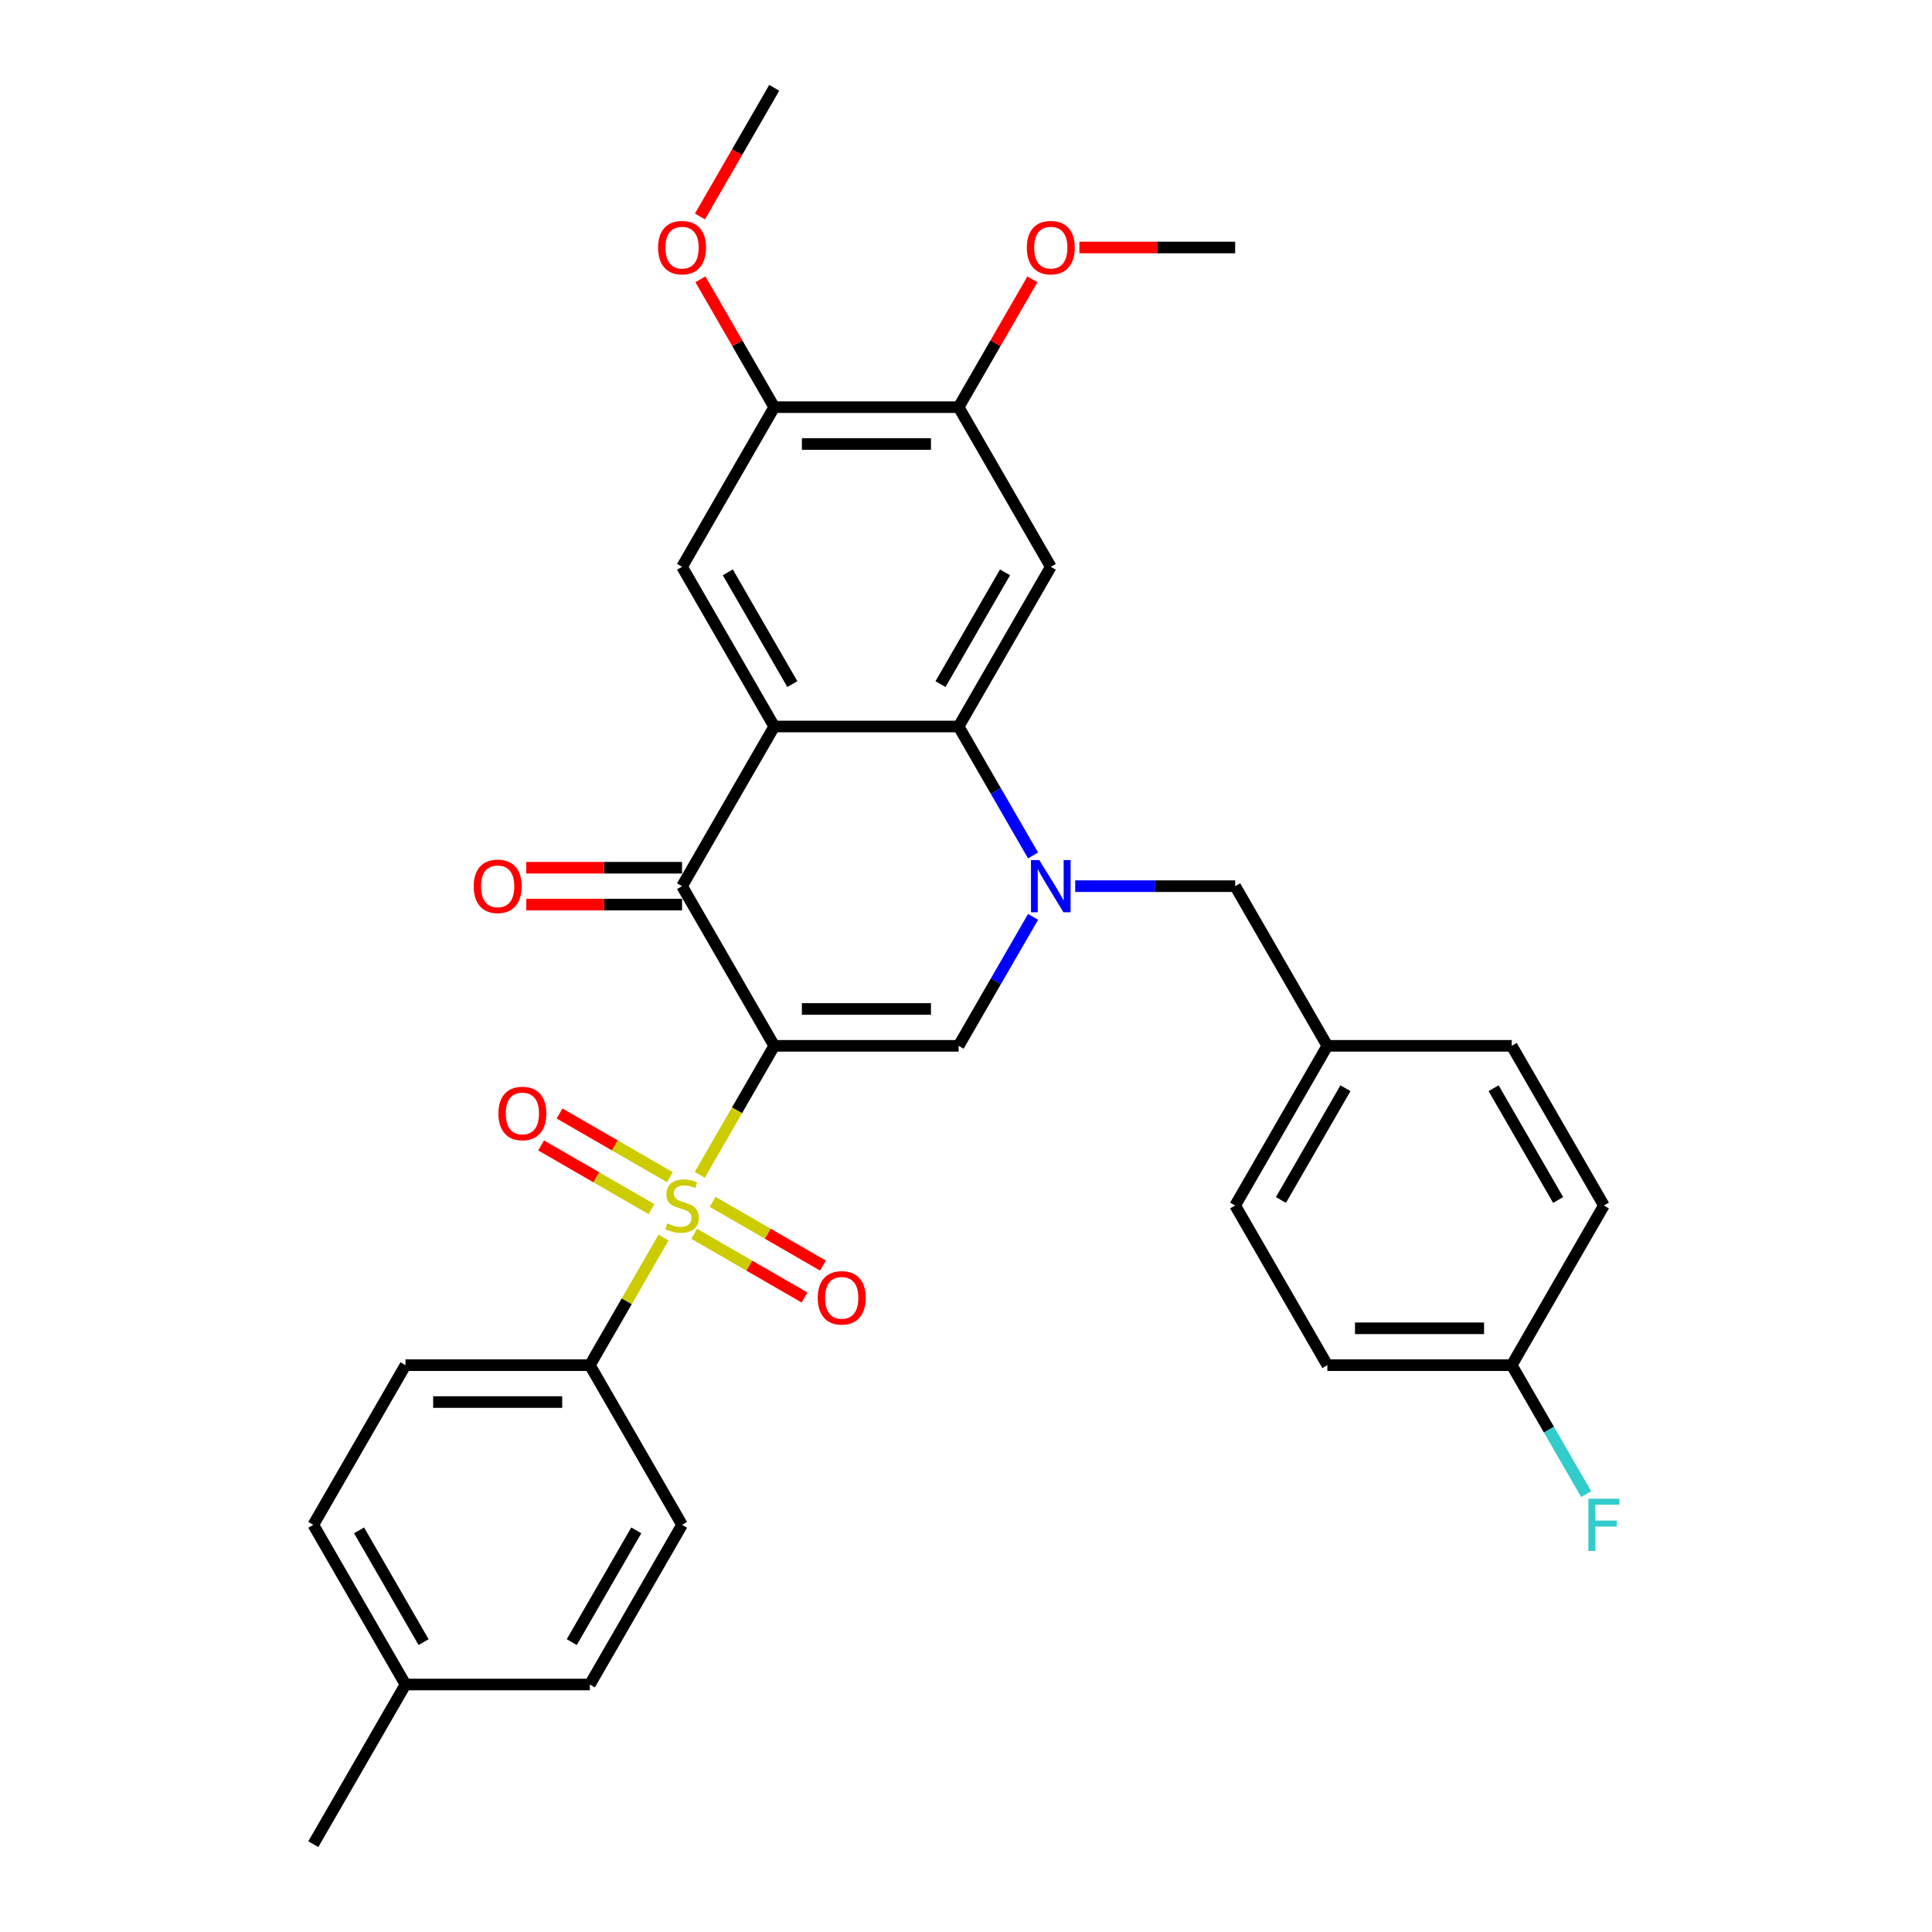 <?xml version='1.0' encoding='iso-8859-1'?>
<svg version='1.1' baseProfile='full'
              xmlns='http://www.w3.org/2000/svg'
                      xmlns:rdkit='http://www.rdkit.org/xml'
                      xmlns:xlink='http://www.w3.org/1999/xlink'
                  xml:space='preserve'
width='1000px' height='1000px' viewBox='0 0 1000 1000'>
<!-- END OF HEADER -->
<rect style='opacity:1.0;fill:#FFFFFF;stroke:none' width='1000' height='1000' x='0' y='0'> </rect>
<path class='bond-0' d='M 400.743,541.322 L 381.464,574.714' style='fill:none;fill-rule:evenodd;stroke:#000000;stroke-width:6px;stroke-linecap:butt;stroke-linejoin:miter;stroke-opacity:1' />
<path class='bond-0' d='M 381.464,574.714 L 362.185,608.107' style='fill:none;fill-rule:evenodd;stroke:#CCCC00;stroke-width:6px;stroke-linecap:butt;stroke-linejoin:miter;stroke-opacity:1' />
<path class='bond-3' d='M 400.743,541.322 L 353.028,458.678' style='fill:none;fill-rule:evenodd;stroke:#000000;stroke-width:6px;stroke-linecap:butt;stroke-linejoin:miter;stroke-opacity:1' />
<path class='bond-4' d='M 400.743,541.322 L 496.173,541.322' style='fill:none;fill-rule:evenodd;stroke:#000000;stroke-width:6px;stroke-linecap:butt;stroke-linejoin:miter;stroke-opacity:1' />
<path class='bond-4' d='M 415.057,522.236 L 481.858,522.236' style='fill:none;fill-rule:evenodd;stroke:#000000;stroke-width:6px;stroke-linecap:butt;stroke-linejoin:miter;stroke-opacity:1' />
<path class='bond-8' d='M 343.452,640.553 L 324.383,673.582' style='fill:none;fill-rule:evenodd;stroke:#CCCC00;stroke-width:6px;stroke-linecap:butt;stroke-linejoin:miter;stroke-opacity:1' />
<path class='bond-8' d='M 324.383,673.582 L 305.313,706.612' style='fill:none;fill-rule:evenodd;stroke:#000000;stroke-width:6px;stroke-linecap:butt;stroke-linejoin:miter;stroke-opacity:1' />
<path class='bond-11' d='M 346.749,609.322 L 318.188,592.833' style='fill:none;fill-rule:evenodd;stroke:#CCCC00;stroke-width:6px;stroke-linecap:butt;stroke-linejoin:miter;stroke-opacity:1' />
<path class='bond-11' d='M 318.188,592.833 L 289.628,576.343' style='fill:none;fill-rule:evenodd;stroke:#FF0000;stroke-width:6px;stroke-linecap:butt;stroke-linejoin:miter;stroke-opacity:1' />
<path class='bond-11' d='M 337.206,625.851 L 308.645,609.362' style='fill:none;fill-rule:evenodd;stroke:#CCCC00;stroke-width:6px;stroke-linecap:butt;stroke-linejoin:miter;stroke-opacity:1' />
<path class='bond-11' d='M 308.645,609.362 L 280.085,592.872' style='fill:none;fill-rule:evenodd;stroke:#FF0000;stroke-width:6px;stroke-linecap:butt;stroke-linejoin:miter;stroke-opacity:1' />
<path class='bond-12' d='M 359.307,638.612 L 387.868,655.101' style='fill:none;fill-rule:evenodd;stroke:#CCCC00;stroke-width:6px;stroke-linecap:butt;stroke-linejoin:miter;stroke-opacity:1' />
<path class='bond-12' d='M 387.868,655.101 L 416.429,671.591' style='fill:none;fill-rule:evenodd;stroke:#FF0000;stroke-width:6px;stroke-linecap:butt;stroke-linejoin:miter;stroke-opacity:1' />
<path class='bond-12' d='M 368.85,622.083 L 397.411,638.572' style='fill:none;fill-rule:evenodd;stroke:#CCCC00;stroke-width:6px;stroke-linecap:butt;stroke-linejoin:miter;stroke-opacity:1' />
<path class='bond-12' d='M 397.411,638.572 L 425.972,655.062' style='fill:none;fill-rule:evenodd;stroke:#FF0000;stroke-width:6px;stroke-linecap:butt;stroke-linejoin:miter;stroke-opacity:1' />
<path class='bond-1' d='M 534.709,474.576 L 515.441,507.949' style='fill:none;fill-rule:evenodd;stroke:#0000FF;stroke-width:6px;stroke-linecap:butt;stroke-linejoin:miter;stroke-opacity:1' />
<path class='bond-1' d='M 515.441,507.949 L 496.173,541.322' style='fill:none;fill-rule:evenodd;stroke:#000000;stroke-width:6px;stroke-linecap:butt;stroke-linejoin:miter;stroke-opacity:1' />
<path class='bond-5' d='M 534.709,442.779 L 515.441,409.406' style='fill:none;fill-rule:evenodd;stroke:#0000FF;stroke-width:6px;stroke-linecap:butt;stroke-linejoin:miter;stroke-opacity:1' />
<path class='bond-5' d='M 515.441,409.406 L 496.173,376.033' style='fill:none;fill-rule:evenodd;stroke:#000000;stroke-width:6px;stroke-linecap:butt;stroke-linejoin:miter;stroke-opacity:1' />
<path class='bond-13' d='M 556.523,458.678 L 597.92,458.678' style='fill:none;fill-rule:evenodd;stroke:#0000FF;stroke-width:6px;stroke-linecap:butt;stroke-linejoin:miter;stroke-opacity:1' />
<path class='bond-13' d='M 597.92,458.678 L 639.317,458.678' style='fill:none;fill-rule:evenodd;stroke:#000000;stroke-width:6px;stroke-linecap:butt;stroke-linejoin:miter;stroke-opacity:1' />
<path class='bond-2' d='M 400.743,376.033 L 353.028,458.678' style='fill:none;fill-rule:evenodd;stroke:#000000;stroke-width:6px;stroke-linecap:butt;stroke-linejoin:miter;stroke-opacity:1' />
<path class='bond-7' d='M 400.743,376.033 L 353.028,293.388' style='fill:none;fill-rule:evenodd;stroke:#000000;stroke-width:6px;stroke-linecap:butt;stroke-linejoin:miter;stroke-opacity:1' />
<path class='bond-7' d='M 410.115,354.093 L 376.714,296.242' style='fill:none;fill-rule:evenodd;stroke:#000000;stroke-width:6px;stroke-linecap:butt;stroke-linejoin:miter;stroke-opacity:1' />
<path class='bond-32' d='M 400.743,376.033 L 496.173,376.033' style='fill:none;fill-rule:evenodd;stroke:#000000;stroke-width:6px;stroke-linecap:butt;stroke-linejoin:miter;stroke-opacity:1' />
<path class='bond-14' d='M 353.028,449.135 L 312.709,449.135' style='fill:none;fill-rule:evenodd;stroke:#000000;stroke-width:6px;stroke-linecap:butt;stroke-linejoin:miter;stroke-opacity:1' />
<path class='bond-14' d='M 312.709,449.135 L 272.39,449.135' style='fill:none;fill-rule:evenodd;stroke:#FF0000;stroke-width:6px;stroke-linecap:butt;stroke-linejoin:miter;stroke-opacity:1' />
<path class='bond-14' d='M 353.028,468.221 L 312.709,468.221' style='fill:none;fill-rule:evenodd;stroke:#000000;stroke-width:6px;stroke-linecap:butt;stroke-linejoin:miter;stroke-opacity:1' />
<path class='bond-14' d='M 312.709,468.221 L 272.39,468.221' style='fill:none;fill-rule:evenodd;stroke:#FF0000;stroke-width:6px;stroke-linecap:butt;stroke-linejoin:miter;stroke-opacity:1' />
<path class='bond-6' d='M 496.173,376.033 L 543.888,293.388' style='fill:none;fill-rule:evenodd;stroke:#000000;stroke-width:6px;stroke-linecap:butt;stroke-linejoin:miter;stroke-opacity:1' />
<path class='bond-6' d='M 486.801,354.093 L 520.201,296.242' style='fill:none;fill-rule:evenodd;stroke:#000000;stroke-width:6px;stroke-linecap:butt;stroke-linejoin:miter;stroke-opacity:1' />
<path class='bond-9' d='M 543.888,293.388 L 496.173,210.744' style='fill:none;fill-rule:evenodd;stroke:#000000;stroke-width:6px;stroke-linecap:butt;stroke-linejoin:miter;stroke-opacity:1' />
<path class='bond-10' d='M 353.028,293.388 L 400.743,210.744' style='fill:none;fill-rule:evenodd;stroke:#000000;stroke-width:6px;stroke-linecap:butt;stroke-linejoin:miter;stroke-opacity:1' />
<path class='bond-15' d='M 305.313,706.612 L 209.883,706.612' style='fill:none;fill-rule:evenodd;stroke:#000000;stroke-width:6px;stroke-linecap:butt;stroke-linejoin:miter;stroke-opacity:1' />
<path class='bond-15' d='M 290.999,725.698 L 224.198,725.698' style='fill:none;fill-rule:evenodd;stroke:#000000;stroke-width:6px;stroke-linecap:butt;stroke-linejoin:miter;stroke-opacity:1' />
<path class='bond-16' d='M 305.313,706.612 L 353.028,789.256' style='fill:none;fill-rule:evenodd;stroke:#000000;stroke-width:6px;stroke-linecap:butt;stroke-linejoin:miter;stroke-opacity:1' />
<path class='bond-19' d='M 496.173,210.744 L 515.275,177.657' style='fill:none;fill-rule:evenodd;stroke:#000000;stroke-width:6px;stroke-linecap:butt;stroke-linejoin:miter;stroke-opacity:1' />
<path class='bond-19' d='M 515.275,177.657 L 534.378,144.57' style='fill:none;fill-rule:evenodd;stroke:#FF0000;stroke-width:6px;stroke-linecap:butt;stroke-linejoin:miter;stroke-opacity:1' />
<path class='bond-33' d='M 496.173,210.744 L 400.743,210.744' style='fill:none;fill-rule:evenodd;stroke:#000000;stroke-width:6px;stroke-linecap:butt;stroke-linejoin:miter;stroke-opacity:1' />
<path class='bond-33' d='M 481.858,229.83 L 415.057,229.83' style='fill:none;fill-rule:evenodd;stroke:#000000;stroke-width:6px;stroke-linecap:butt;stroke-linejoin:miter;stroke-opacity:1' />
<path class='bond-20' d='M 400.743,210.744 L 381.64,177.657' style='fill:none;fill-rule:evenodd;stroke:#000000;stroke-width:6px;stroke-linecap:butt;stroke-linejoin:miter;stroke-opacity:1' />
<path class='bond-20' d='M 381.64,177.657 L 362.538,144.57' style='fill:none;fill-rule:evenodd;stroke:#FF0000;stroke-width:6px;stroke-linecap:butt;stroke-linejoin:miter;stroke-opacity:1' />
<path class='bond-17' d='M 639.317,458.678 L 687.032,541.322' style='fill:none;fill-rule:evenodd;stroke:#000000;stroke-width:6px;stroke-linecap:butt;stroke-linejoin:miter;stroke-opacity:1' />
<path class='bond-22' d='M 209.883,706.612 L 162.168,789.256' style='fill:none;fill-rule:evenodd;stroke:#000000;stroke-width:6px;stroke-linecap:butt;stroke-linejoin:miter;stroke-opacity:1' />
<path class='bond-21' d='M 353.028,789.256 L 305.313,871.901' style='fill:none;fill-rule:evenodd;stroke:#000000;stroke-width:6px;stroke-linecap:butt;stroke-linejoin:miter;stroke-opacity:1' />
<path class='bond-21' d='M 329.342,792.11 L 295.941,849.961' style='fill:none;fill-rule:evenodd;stroke:#000000;stroke-width:6px;stroke-linecap:butt;stroke-linejoin:miter;stroke-opacity:1' />
<path class='bond-25' d='M 687.032,541.322 L 782.462,541.322' style='fill:none;fill-rule:evenodd;stroke:#000000;stroke-width:6px;stroke-linecap:butt;stroke-linejoin:miter;stroke-opacity:1' />
<path class='bond-26' d='M 687.032,541.322 L 639.317,623.967' style='fill:none;fill-rule:evenodd;stroke:#000000;stroke-width:6px;stroke-linecap:butt;stroke-linejoin:miter;stroke-opacity:1' />
<path class='bond-26' d='M 696.404,563.262 L 663.004,621.113' style='fill:none;fill-rule:evenodd;stroke:#000000;stroke-width:6px;stroke-linecap:butt;stroke-linejoin:miter;stroke-opacity:1' />
<path class='bond-18' d='M 782.462,706.612 L 687.032,706.612' style='fill:none;fill-rule:evenodd;stroke:#000000;stroke-width:6px;stroke-linecap:butt;stroke-linejoin:miter;stroke-opacity:1' />
<path class='bond-18' d='M 768.148,687.526 L 701.347,687.526' style='fill:none;fill-rule:evenodd;stroke:#000000;stroke-width:6px;stroke-linecap:butt;stroke-linejoin:miter;stroke-opacity:1' />
<path class='bond-24' d='M 782.462,706.612 L 801.73,739.985' style='fill:none;fill-rule:evenodd;stroke:#000000;stroke-width:6px;stroke-linecap:butt;stroke-linejoin:miter;stroke-opacity:1' />
<path class='bond-24' d='M 801.73,739.985 L 820.998,773.358' style='fill:none;fill-rule:evenodd;stroke:#33CCCC;stroke-width:6px;stroke-linecap:butt;stroke-linejoin:miter;stroke-opacity:1' />
<path class='bond-35' d='M 782.462,706.612 L 830.177,623.967' style='fill:none;fill-rule:evenodd;stroke:#000000;stroke-width:6px;stroke-linecap:butt;stroke-linejoin:miter;stroke-opacity:1' />
<path class='bond-31' d='M 558.679,128.099 L 598.998,128.099' style='fill:none;fill-rule:evenodd;stroke:#FF0000;stroke-width:6px;stroke-linecap:butt;stroke-linejoin:miter;stroke-opacity:1' />
<path class='bond-31' d='M 598.998,128.099 L 639.317,128.099' style='fill:none;fill-rule:evenodd;stroke:#000000;stroke-width:6px;stroke-linecap:butt;stroke-linejoin:miter;stroke-opacity:1' />
<path class='bond-30' d='M 362.295,112.048 L 381.519,78.751' style='fill:none;fill-rule:evenodd;stroke:#FF0000;stroke-width:6px;stroke-linecap:butt;stroke-linejoin:miter;stroke-opacity:1' />
<path class='bond-30' d='M 381.519,78.751 L 400.743,45.455' style='fill:none;fill-rule:evenodd;stroke:#000000;stroke-width:6px;stroke-linecap:butt;stroke-linejoin:miter;stroke-opacity:1' />
<path class='bond-23' d='M 305.313,871.901 L 209.883,871.901' style='fill:none;fill-rule:evenodd;stroke:#000000;stroke-width:6px;stroke-linecap:butt;stroke-linejoin:miter;stroke-opacity:1' />
<path class='bond-34' d='M 162.168,789.256 L 209.883,871.901' style='fill:none;fill-rule:evenodd;stroke:#000000;stroke-width:6px;stroke-linecap:butt;stroke-linejoin:miter;stroke-opacity:1' />
<path class='bond-34' d='M 185.855,792.11 L 219.255,849.961' style='fill:none;fill-rule:evenodd;stroke:#000000;stroke-width:6px;stroke-linecap:butt;stroke-linejoin:miter;stroke-opacity:1' />
<path class='bond-29' d='M 209.883,871.901 L 162.168,954.545' style='fill:none;fill-rule:evenodd;stroke:#000000;stroke-width:6px;stroke-linecap:butt;stroke-linejoin:miter;stroke-opacity:1' />
<path class='bond-28' d='M 782.462,541.322 L 830.177,623.967' style='fill:none;fill-rule:evenodd;stroke:#000000;stroke-width:6px;stroke-linecap:butt;stroke-linejoin:miter;stroke-opacity:1' />
<path class='bond-28' d='M 773.09,563.262 L 806.491,621.113' style='fill:none;fill-rule:evenodd;stroke:#000000;stroke-width:6px;stroke-linecap:butt;stroke-linejoin:miter;stroke-opacity:1' />
<path class='bond-27' d='M 639.317,623.967 L 687.032,706.612' style='fill:none;fill-rule:evenodd;stroke:#000000;stroke-width:6px;stroke-linecap:butt;stroke-linejoin:miter;stroke-opacity:1' />
<path  class='atom-1' d='M 345.394 633.243
Q 345.699 633.357, 346.959 633.892
Q 348.218 634.426, 349.593 634.77
Q 351.005 635.075, 352.379 635.075
Q 354.937 635.075, 356.425 633.853
Q 357.914 632.594, 357.914 630.418
Q 357.914 628.929, 357.151 628.013
Q 356.425 627.097, 355.28 626.601
Q 354.135 626.105, 352.226 625.532
Q 349.822 624.807, 348.371 624.12
Q 346.959 623.433, 345.928 621.982
Q 344.936 620.531, 344.936 618.088
Q 344.936 614.691, 347.226 612.592
Q 349.554 610.492, 354.135 610.492
Q 357.265 610.492, 360.815 611.981
L 359.937 614.92
Q 356.693 613.584, 354.25 613.584
Q 351.616 613.584, 350.165 614.691
Q 348.715 615.76, 348.753 617.63
Q 348.753 619.081, 349.478 619.959
Q 350.241 620.837, 351.31 621.333
Q 352.417 621.829, 354.25 622.402
Q 356.693 623.165, 358.143 623.929
Q 359.594 624.692, 360.624 626.257
Q 361.693 627.784, 361.693 630.418
Q 361.693 634.159, 359.174 636.182
Q 356.693 638.167, 352.532 638.167
Q 350.127 638.167, 348.295 637.632
Q 346.501 637.136, 344.363 636.258
L 345.394 633.243
' fill='#CCCC00'/>
<path  class='atom-2' d='M 537.914 445.165
L 546.77 459.479
Q 547.648 460.892, 549.06 463.449
Q 550.472 466.007, 550.549 466.159
L 550.549 445.165
L 554.137 445.165
L 554.137 472.191
L 550.434 472.191
L 540.929 456.54
Q 539.822 454.708, 538.639 452.608
Q 537.494 450.509, 537.15 449.86
L 537.15 472.191
L 533.638 472.191
L 533.638 445.165
L 537.914 445.165
' fill='#0000FF'/>
<path  class='atom-12' d='M 257.978 576.328
Q 257.978 569.839, 261.184 566.213
Q 264.39 562.586, 270.383 562.586
Q 276.376 562.586, 279.583 566.213
Q 282.789 569.839, 282.789 576.328
Q 282.789 582.894, 279.545 586.635
Q 276.3 590.337, 270.383 590.337
Q 264.429 590.337, 261.184 586.635
Q 257.978 582.932, 257.978 576.328
M 270.383 587.284
Q 274.506 587.284, 276.72 584.535
Q 278.972 581.749, 278.972 576.328
Q 278.972 571.022, 276.72 568.35
Q 274.506 565.64, 270.383 565.64
Q 266.261 565.64, 264.009 568.312
Q 261.795 570.984, 261.795 576.328
Q 261.795 581.787, 264.009 584.535
Q 266.261 587.284, 270.383 587.284
' fill='#FF0000'/>
<path  class='atom-13' d='M 423.267 671.758
Q 423.267 665.269, 426.473 661.643
Q 429.68 658.016, 435.673 658.016
Q 441.666 658.016, 444.872 661.643
Q 448.079 665.269, 448.079 671.758
Q 448.079 678.324, 444.834 682.065
Q 441.589 685.767, 435.673 685.767
Q 429.718 685.767, 426.473 682.065
Q 423.267 678.362, 423.267 671.758
M 435.673 682.714
Q 439.795 682.714, 442.009 679.965
Q 444.261 677.179, 444.261 671.758
Q 444.261 666.452, 442.009 663.78
Q 439.795 661.07, 435.673 661.07
Q 431.55 661.07, 429.298 663.742
Q 427.084 666.414, 427.084 671.758
Q 427.084 677.217, 429.298 679.965
Q 431.55 682.714, 435.673 682.714
' fill='#FF0000'/>
<path  class='atom-15' d='M 245.192 458.754
Q 245.192 452.265, 248.399 448.638
Q 251.605 445.012, 257.598 445.012
Q 263.591 445.012, 266.798 448.638
Q 270.004 452.265, 270.004 458.754
Q 270.004 465.32, 266.759 469.06
Q 263.515 472.763, 257.598 472.763
Q 251.643 472.763, 248.399 469.06
Q 245.192 465.358, 245.192 458.754
M 257.598 469.709
Q 261.721 469.709, 263.935 466.961
Q 266.187 464.174, 266.187 458.754
Q 266.187 453.448, 263.935 450.776
Q 261.721 448.066, 257.598 448.066
Q 253.476 448.066, 251.224 450.738
Q 249.01 453.41, 249.01 458.754
Q 249.01 464.213, 251.224 466.961
Q 253.476 469.709, 257.598 469.709
' fill='#FF0000'/>
<path  class='atom-20' d='M 531.482 128.176
Q 531.482 121.686, 534.688 118.06
Q 537.895 114.434, 543.888 114.434
Q 549.881 114.434, 553.087 118.06
Q 556.293 121.686, 556.293 128.176
Q 556.293 134.741, 553.049 138.482
Q 549.804 142.185, 543.888 142.185
Q 537.933 142.185, 534.688 138.482
Q 531.482 134.779, 531.482 128.176
M 543.888 139.131
Q 548.01 139.131, 550.224 136.382
Q 552.476 133.596, 552.476 128.176
Q 552.476 122.87, 550.224 120.198
Q 548.01 117.487, 543.888 117.487
Q 539.765 117.487, 537.513 120.159
Q 535.299 122.831, 535.299 128.176
Q 535.299 133.634, 537.513 136.382
Q 539.765 139.131, 543.888 139.131
' fill='#FF0000'/>
<path  class='atom-21' d='M 340.622 128.176
Q 340.622 121.686, 343.829 118.06
Q 347.035 114.434, 353.028 114.434
Q 359.021 114.434, 362.227 118.06
Q 365.434 121.686, 365.434 128.176
Q 365.434 134.741, 362.189 138.482
Q 358.945 142.185, 353.028 142.185
Q 347.073 142.185, 343.829 138.482
Q 340.622 134.779, 340.622 128.176
M 353.028 139.131
Q 357.151 139.131, 359.365 136.382
Q 361.617 133.596, 361.617 128.176
Q 361.617 122.87, 359.365 120.198
Q 357.151 117.487, 353.028 117.487
Q 348.905 117.487, 346.653 120.159
Q 344.439 122.831, 344.439 128.176
Q 344.439 133.634, 346.653 136.382
Q 348.905 139.131, 353.028 139.131
' fill='#FF0000'/>
<path  class='atom-25' d='M 822.142 775.743
L 838.212 775.743
L 838.212 778.835
L 825.768 778.835
L 825.768 787.042
L 836.838 787.042
L 836.838 790.172
L 825.768 790.172
L 825.768 802.769
L 822.142 802.769
L 822.142 775.743
' fill='#33CCCC'/>
</svg>

